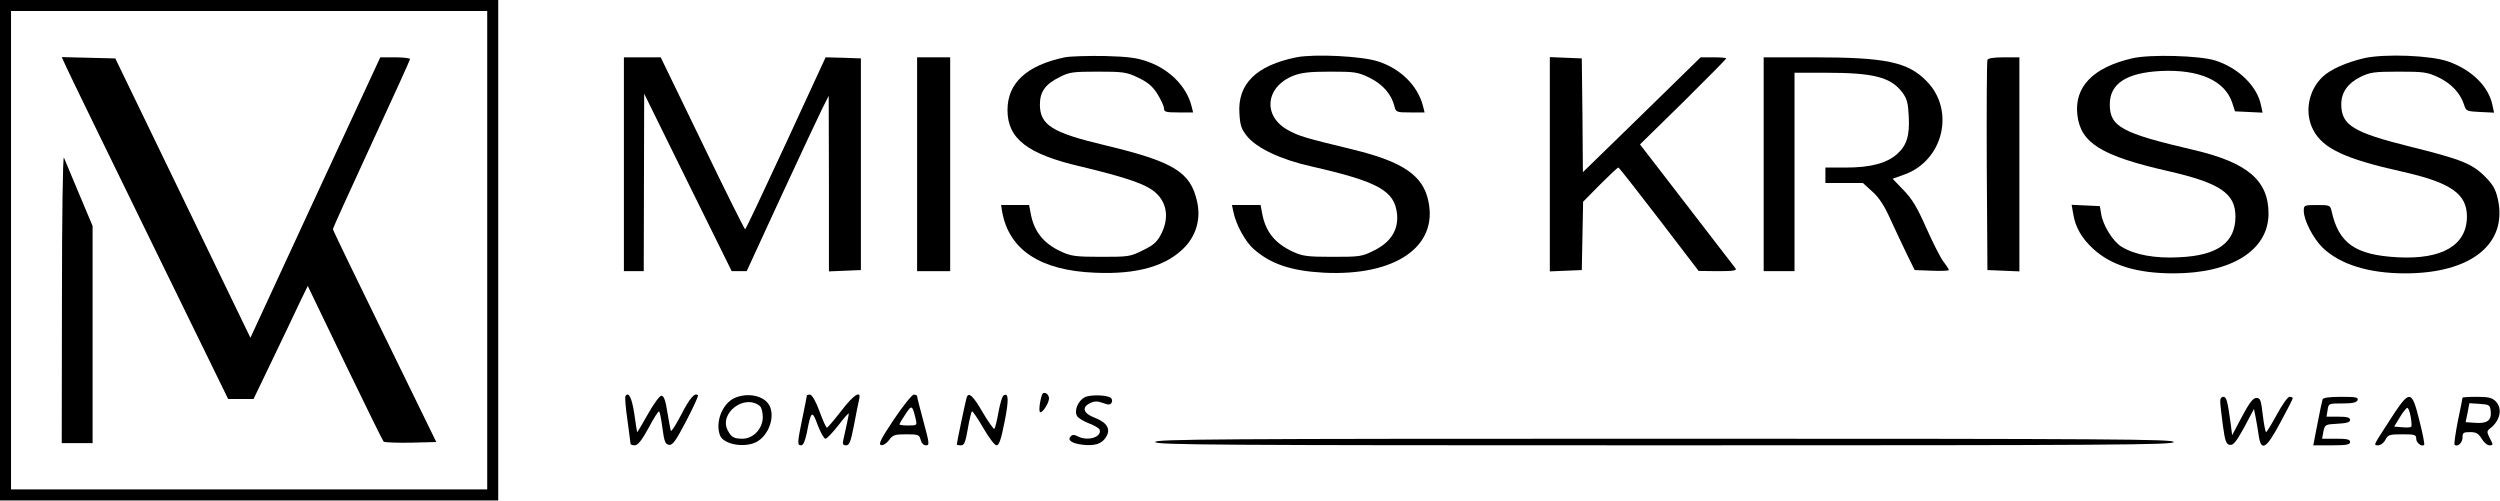 <?xml version="1.0" encoding="UTF-8"?> <svg xmlns="http://www.w3.org/2000/svg" width="1512" height="303" viewBox="0 0 1512 303" fill="none"> <path d="M0 151.333V302.667H150.667H301.333V151.333V6.55949e-05H150.667H0V151.333ZM294.667 151.333V296H150.667H6.667V151.333V6.667H150.667H294.667V151.333Z" fill="black"></path> <path d="M40.401 41.2C42.001 44.8 64.667 91.333 90.667 144.533L138.001 241.333H145.734H153.334L165.067 216.933C171.467 203.6 178.801 188.267 181.334 182.8L186.134 172.933L208.534 219.467C220.934 245.067 231.467 266.533 232.001 267.067C232.534 267.6 239.867 267.867 248.401 267.733L263.867 267.333L232.667 203.467C215.467 168.4 201.334 139.2 201.334 138.533C201.334 138 211.867 114.8 224.667 87.067C237.467 59.467 248.001 36.267 248.001 35.733C248.001 35.2 244.001 34.667 239.067 34.667H230.001L190.667 119.467L151.467 204.267L148.667 198.533C147.201 195.467 128.801 157.467 107.867 114.133L69.734 35.333L53.601 34.933L37.334 34.533L40.401 41.2Z" fill="black"></path> <path d="M37.467 180.267L37.334 268H46.667H56.001V202.267V136.667L47.867 117.334C43.467 106.667 39.201 96.8 38.667 95.334C38.001 93.867 37.467 131.6 37.467 180.267Z" fill="black"></path> <path d="M644 34.667C621.067 39.467 609.333 50.133 609.333 66.533C609.333 83.867 621.333 93.2 653.467 100.667C675.733 106 689.333 110.133 695.467 114C705.2 119.867 707.867 130.4 702.4 141.333C699.867 146.267 697.867 148.133 691.333 151.333C683.6 155.2 682.667 155.333 666 155.333C650.8 155.333 647.867 154.933 642 152.267C631.2 147.333 625.333 140.133 623.333 128.933L622.4 124H613.867H605.467L606.133 128.267C610.4 151.2 629.2 163.6 662.133 164.933C688 166.133 706 160.8 716.933 149.067C723.733 141.6 726.267 132 724 121.867C720 104 710 97.867 668.4 87.867C636.267 80.267 628.933 75.6 628.933 63.2C628.933 55.6 632.133 50.933 640.8 46.667C646.667 43.6 648.933 43.333 664 43.333C679.333 43.333 681.333 43.6 688.267 46.933C694.133 49.733 696.933 52 700 56.8C702.133 60.267 704 64.267 704 65.6C704 67.733 705.2 68 712.8 68H721.6L720.667 64.267C717.733 52.4 707.467 42 694.267 37.333C687.733 34.933 682.267 34.267 668 33.867C658.133 33.733 647.333 34 644 34.667Z" fill="black"></path> <path d="M784 34.667C759.733 39.6 748.4 50.8 749.6 68.667C750 75.734 750.8 78.133 754.133 82.267C760 89.6 774.666 96.534 793.2 100.667C833.6 109.867 843.466 115.333 844.933 129.467C845.866 138.933 841.2 146.4 831.333 151.333C823.733 155.2 822.533 155.333 806 155.333C790.666 155.333 787.866 154.933 782 152.267C771.066 147.2 765.333 140.133 763.333 128.933L762.4 124H753.733H745.066L746 128.267C747.466 135.733 753.2 146.267 758.133 150.533C768.533 159.733 780.933 163.867 800.8 164.933C843.733 167.067 869.866 149.2 863.866 121.6C860.666 106.133 848.533 97.867 818.666 90.534C788.933 83.334 785.866 82.4 779.2 78.8C763.466 70.4 765.2 52.4 782.4 45.733C787.2 43.867 792.4 43.333 804.666 43.333C819.6 43.333 821.2 43.6 828.4 47.067C836.4 51.067 841.6 57.067 843.333 64.267C844.266 67.867 844.666 68 852.933 68H861.6L860.666 64.267C857.6 52 847.2 41.6 833.6 37.2C823.6 33.867 794.8 32.533 784 34.667Z" fill="black"></path> <path d="M1289.87 35.2C1265.87 40.667 1254.4 52.533 1256.4 69.6C1258.4 86.534 1270.93 94.267 1311.2 103.467C1342.67 110.667 1352 116.933 1352 130.933C1352 146.667 1341.33 154.533 1318 155.6C1303.33 156.4 1291.07 154.133 1283.07 149.2C1277.87 146 1271.87 136.267 1270.8 129.467L1270 124.667L1261.47 124.267L1252.93 123.867L1253.87 129.333C1255.2 137.467 1258.93 144 1266 150.533C1276.93 160.533 1292.4 165.333 1314.67 165.333C1349.6 165.333 1372 151.333 1372 129.2C1372 109.067 1359.2 98.267 1326.67 90.667C1283.2 80.534 1276 76.667 1276 63.067C1276 50.533 1286.13 44 1306.93 42.934C1330 41.867 1345.47 48.667 1350 62L1351.73 67.334L1360 67.734L1368.4 68.133L1367.47 63.733C1365.2 52.133 1353.73 40.934 1339.6 36.533C1330 33.6 1300.67 32.8 1289.87 35.2Z" fill="black"></path> <path d="M1429.73 35.2C1419.07 37.733 1409.6 41.867 1404.8 46.4C1396 54.667 1393.6 68.267 1399.07 78.667C1404.93 89.867 1418.4 96.133 1453.07 103.867C1482.13 110.4 1492 117.2 1492 130.933C1492 148.267 1477.07 157.067 1450.13 155.6C1424.53 154.267 1414.4 147.2 1410.13 127.6C1409.33 124.133 1408.93 124 1401.33 124C1393.47 124 1393.33 124.133 1393.33 127.6C1393.33 133.2 1399.07 144.267 1404.67 149.733C1415.2 159.867 1432.4 165.333 1454.67 165.333C1494.53 165.333 1516.8 147.467 1510.67 120.267C1509.33 114.4 1507.73 111.6 1502.8 106.667C1495.07 98.933 1488.27 96.267 1457.6 88.667C1423.33 80.133 1416 75.734 1416 63.067C1416 55.867 1420 50.267 1427.6 46.533C1433.33 43.733 1435.73 43.334 1450.67 43.334C1465.87 43.334 1468 43.6 1474.8 46.8C1482.53 50.533 1488 56.267 1490.27 63.334C1491.47 67.2 1491.87 67.334 1500 67.734L1508.4 68.133L1507.47 63.733C1505.2 52.4 1495.07 42.267 1480.67 37.2C1470.27 33.467 1442.27 32.4 1429.73 35.2Z" fill="black"></path> <path d="M377.334 99.334V164H383.334H389.334L389.467 110.267L389.601 56.667L416.001 110.267L442.534 164H447.067H451.601L472.667 118.267C484.267 93.2 495.467 69.334 497.467 65.334L501.201 58L501.334 111.067V164.134L511.067 163.734L520.667 163.334V99.334V35.334L510.001 34.934L499.334 34.667L475.334 86.667C462.134 115.2 451.067 138.667 450.667 138.667C450.267 138.667 438.534 115.2 424.801 86.667L399.601 34.667H388.401H377.334V99.334Z" fill="black"></path> <path d="M554.666 99.334V164H564.666H574.666V99.334V34.667H564.666H554.666V99.334Z" fill="black"></path> <path d="M937.334 99.334V164.134L947.067 163.734L956.667 163.334L957.067 142.667L957.467 122L967.734 111.6C973.334 106 978.267 101.334 978.801 101.334C979.201 101.334 990.267 115.467 1003.47 132.667L1027.33 163.867L1039.2 164C1048.4 164 1050.67 163.6 1049.6 162.267C1048.93 161.467 1035.6 144.134 1020.13 124L991.867 87.334L1018 61.733C1032.27 47.6 1044 35.733 1044 35.334C1044 34.934 1040.53 34.667 1036.27 34.667H1028.53L992.934 69.467L957.334 104.134L957.067 69.734L956.667 35.334L947.067 34.934L937.334 34.533V99.334Z" fill="black"></path> <path d="M1066.67 99.334V164H1076H1085.33V104V44H1104.53C1133.07 44 1143.47 46.667 1150.4 55.734C1153.33 59.6 1154 62.134 1154.4 70.134C1155.07 82 1153.2 88 1147.33 93.2C1140.93 98.8 1131.2 101.334 1116.4 101.334H1104V106V110.667H1115.33H1126.67L1132.53 116C1136.67 119.734 1139.87 124.8 1143.47 132.934C1146.4 139.2 1150.8 148.667 1153.33 153.867L1158 163.334L1168.4 163.734C1174 164 1178.67 163.734 1178.67 163.334C1178.67 162.8 1177.2 160.534 1175.33 158.134C1173.6 155.867 1168.93 146.667 1165.07 138C1159.6 125.6 1156.53 120.4 1151.33 115.067L1144.67 108.134L1152 105.467C1175.33 96.934 1182.53 66.8 1165.33 49.2C1154 37.467 1140.67 34.667 1096.4 34.667H1066.67V99.334Z" fill="black"></path> <path d="M1202 36.267C1201.6 37.2 1201.47 66.133 1201.6 100.667L1202 163.334L1211.73 163.734L1221.33 164.134V99.334V34.667H1212C1205.73 34.667 1202.4 35.2 1202 36.267Z" fill="black"></path> <path d="M630.133 238.933C628.666 243.467 628.133 249.333 629.2 249.333C631.066 249.333 634.933 242.667 634.4 240.4C633.866 237.6 630.8 236.533 630.133 238.933Z" fill="black"></path> <path d="M378.268 239.6C377.868 240.267 378.401 246.8 379.468 254C380.401 261.333 381.334 267.733 381.334 268.267C381.334 268.933 382.534 269.333 383.868 269.333C385.734 269.333 388.134 266.4 392.268 258.8C395.334 252.933 398.268 248.4 398.668 248.8C399.068 249.2 400.001 253.867 400.668 259.067C401.734 267.2 402.401 268.667 404.668 269.067C406.801 269.333 408.801 266.533 415.068 254.533C419.334 246.4 422.534 239.333 422.134 239.067C420.268 237.2 417.201 240.667 412.001 250.8C408.801 256.933 406.001 261.333 405.734 260.533C405.468 259.867 404.534 254.667 403.601 249.2C402.534 242.133 401.468 239.333 400.001 239.333C398.934 239.333 395.201 244.4 391.734 250.667C388.268 256.933 385.334 261.733 385.334 261.333C385.201 260.933 384.401 255.867 383.601 250.133C382.134 240.533 380.134 236.533 378.268 239.6Z" fill="black"></path> <path d="M444.4 240.667C436.933 243.867 432.4 255.334 435.467 263.334C437.6 268.8 450.133 271.067 457.467 267.334C464.933 263.334 468.933 252.134 465.333 245.2C462.133 239.334 452.4 237.2 444.4 240.667ZM459.6 245.6C460.533 246.4 461.333 249.334 461.333 252.267C461.333 259.2 455.6 265.334 449.067 265.334C443.867 265.334 442.267 264.4 440.133 260.267C434.667 249.867 450.4 238 459.6 245.6Z" fill="black"></path> <path d="M488 239.2C488 239.467 486.8 245.6 485.333 252.667C482.133 268.133 482.133 269.333 484.533 269.333C485.866 269.333 486.933 266.667 488 261.6C490.533 248.267 491.2 247.867 494.533 257.067C496.266 261.6 498.4 265.333 499.2 265.333C500.133 265.333 503.6 261.6 507.066 257.2C510.533 252.667 513.333 249.467 513.333 250.133C513.333 251.2 512 257.333 510 266.267C509.466 268.533 509.866 269.333 511.733 269.333C513.733 269.333 514.533 267.2 516.533 256.933C517.733 250.267 519.2 243.333 519.6 241.6C521.066 235.6 516.266 238.667 508.666 248.667C504.4 254.133 500.533 258.667 500.133 258.667C499.6 258.667 497.6 254.133 495.6 248.667C493.333 242.533 491.066 238.667 489.866 238.667C488.8 238.667 488 238.933 488 239.2Z" fill="black"></path> <path d="M540.666 253.6C532.666 265.6 531.066 268.8 532.933 269.2C534.133 269.467 536.266 268.133 537.733 266.133C539.866 263.067 541.2 262.667 548.133 262.667C555.333 262.667 556 262.933 556.8 266C557.333 268 558.533 269.333 560 269.333C562.266 269.333 562.133 268.267 558.533 254.933C556.4 247.067 554.666 240.267 554.666 239.6C554.666 239.067 553.733 238.667 552.666 238.667C551.6 238.667 546.133 245.467 540.666 253.6ZM553.866 253.6C554.666 257.2 554.533 257.333 549.333 257.333C546.4 257.333 544 257.067 544 256.667C544 256.267 545.6 253.467 547.6 250.533C551.466 244.667 551.733 244.8 553.866 253.6Z" fill="black"></path> <path d="M584.666 240.267C584.133 241.867 578.666 267.6 578.666 268.8C578.666 269.067 579.733 269.333 581.199 269.333C583.199 269.333 583.866 267.6 585.333 259.333C586.266 253.733 587.466 249.067 587.866 248.8C588.266 248.533 591.333 253.067 594.666 258.8C598.133 264.8 601.599 269.333 602.666 269.333C604.266 269.333 605.466 265.867 607.599 254.933C610.266 241.6 609.999 237.2 606.933 239.2C606.133 239.6 604.799 244.267 603.866 249.333C602.933 254.533 601.866 259.067 601.333 259.333C600.933 259.6 597.866 255.333 594.533 249.733C588.666 239.467 585.866 236.933 584.666 240.267Z" fill="black"></path> <path d="M656 240.267C651.866 242.534 649.466 248.534 651.466 251.734C652.266 252.934 655.6 254.934 658.8 256.134C662 257.334 664.8 259.067 665.066 259.867C666.533 264.4 657.733 267.067 651.733 263.867C649.866 262.8 648.666 262.8 647.6 263.867C645.333 266.134 648.133 268.134 654.4 268.934C661.866 269.867 666.266 268.534 668.8 264.534C672 259.734 669.733 255.6 662.133 252.667C655.066 250 654 246.267 659.466 243.734C662 242.534 663.866 242.534 667.066 243.734C670.266 244.934 671.466 244.934 672.266 243.6C672.8 242.8 672.666 241.467 672 240.8C670 238.8 659.466 238.534 656 240.267Z" fill="black"></path> <path d="M1342.8 242.933C1342.8 244.667 1343.6 251.067 1344.4 257.333C1345.73 267.067 1346.4 268.667 1348.67 269.067C1350.8 269.333 1352.53 267.067 1357.33 258.4L1363.2 247.333L1364.13 252C1364.67 254.533 1365.47 259.467 1366 262.933C1367.47 273.467 1370.53 271.733 1379.2 255.467C1383.33 247.867 1386.67 241.333 1386.67 240.8C1386.67 240.4 1385.73 240 1384.67 240C1383.6 240 1380.27 244.8 1377.07 250.667C1373.87 256.533 1370.93 261.333 1370.53 261.333C1370.13 261.333 1369.2 256.667 1368.53 250.933C1367.47 242 1367.07 240.667 1364.67 240.667C1362.67 240.667 1360.4 243.6 1356 251.867L1350 263.2L1349.07 255.867C1347.2 242.133 1346.53 240 1344.67 240C1343.47 240 1342.67 241.2 1342.8 242.933Z" fill="black"></path> <path d="M1404.67 241.6C1404.4 242.533 1402.93 249.2 1401.6 256.267L1399.07 269.333H1410.13C1419.2 269.333 1421.33 268.933 1421.33 267.333C1421.33 265.733 1419.47 265.333 1412.8 265.333H1404.4L1405.2 260.933C1406.13 256.8 1406.27 256.667 1413.73 256.267C1419.33 256 1421.33 255.333 1421.33 254C1421.33 252.533 1419.6 252 1414.27 252H1407.07L1407.73 248C1408.27 244 1408.4 244 1416.67 244C1422.93 244 1425.2 243.467 1425.87 242C1426.4 240.267 1424.8 240 1415.87 240C1408.53 240 1405.07 240.533 1404.67 241.6Z" fill="black"></path> <path d="M1448.27 249.6C1444.8 254.933 1440.53 261.6 1438.8 264.267C1435.87 269.067 1435.87 269.333 1438.27 269.333C1439.73 269.333 1441.73 267.867 1442.67 266C1444.27 262.933 1445.2 262.667 1452.93 262.667C1460.53 262.667 1461.33 262.933 1461.33 265.333C1461.33 267.867 1464.67 270.4 1466.13 269.067C1466.53 268.667 1465.2 262 1463.2 254.133C1458.8 236.4 1457.47 236 1448.27 249.6ZM1458 252.133C1458.53 255.067 1458.67 257.867 1458.27 258.133C1457.87 258.533 1455.47 258.667 1452.8 258.4L1448 258L1451.47 252.267C1453.33 249.2 1455.33 246.667 1456 246.667C1456.53 246.667 1457.47 249.067 1458 252.133Z" fill="black"></path> <path d="M1489.33 240.534C1489.33 240.8 1488.13 247.067 1486.53 254.534C1485.07 262.134 1484.13 268.534 1484.53 268.934C1486.13 270.667 1489.33 267.867 1489.33 264.667C1489.33 261.734 1489.87 261.334 1493.87 261.334C1497.6 261.334 1498.93 262.134 1500.93 265.334C1502.13 267.467 1504.27 269.334 1505.6 269.334C1508 269.334 1508 269.067 1505.87 265.067C1503.87 261.067 1503.87 260.8 1506.4 258.8C1512.27 254 1513.6 246.934 1509.33 242.667C1507.2 240.534 1504.93 240 1498 240C1493.2 240 1489.33 240.267 1489.33 240.534ZM1506.4 248.8C1506.93 254.267 1504.27 256.267 1497.07 255.734L1491.2 255.334L1492.4 249.6L1493.47 243.867L1499.73 244.267C1505.6 244.667 1506 244.934 1506.4 248.8Z" fill="black"></path> <path d="M698.666 267.333C698.666 269.067 733.733 269.333 1006.67 269.333C1279.6 269.333 1314.67 269.067 1314.67 267.333C1314.67 265.6 1279.6 265.333 1006.67 265.333C733.733 265.333 698.666 265.6 698.666 267.333Z" fill="black"></path> </svg> 